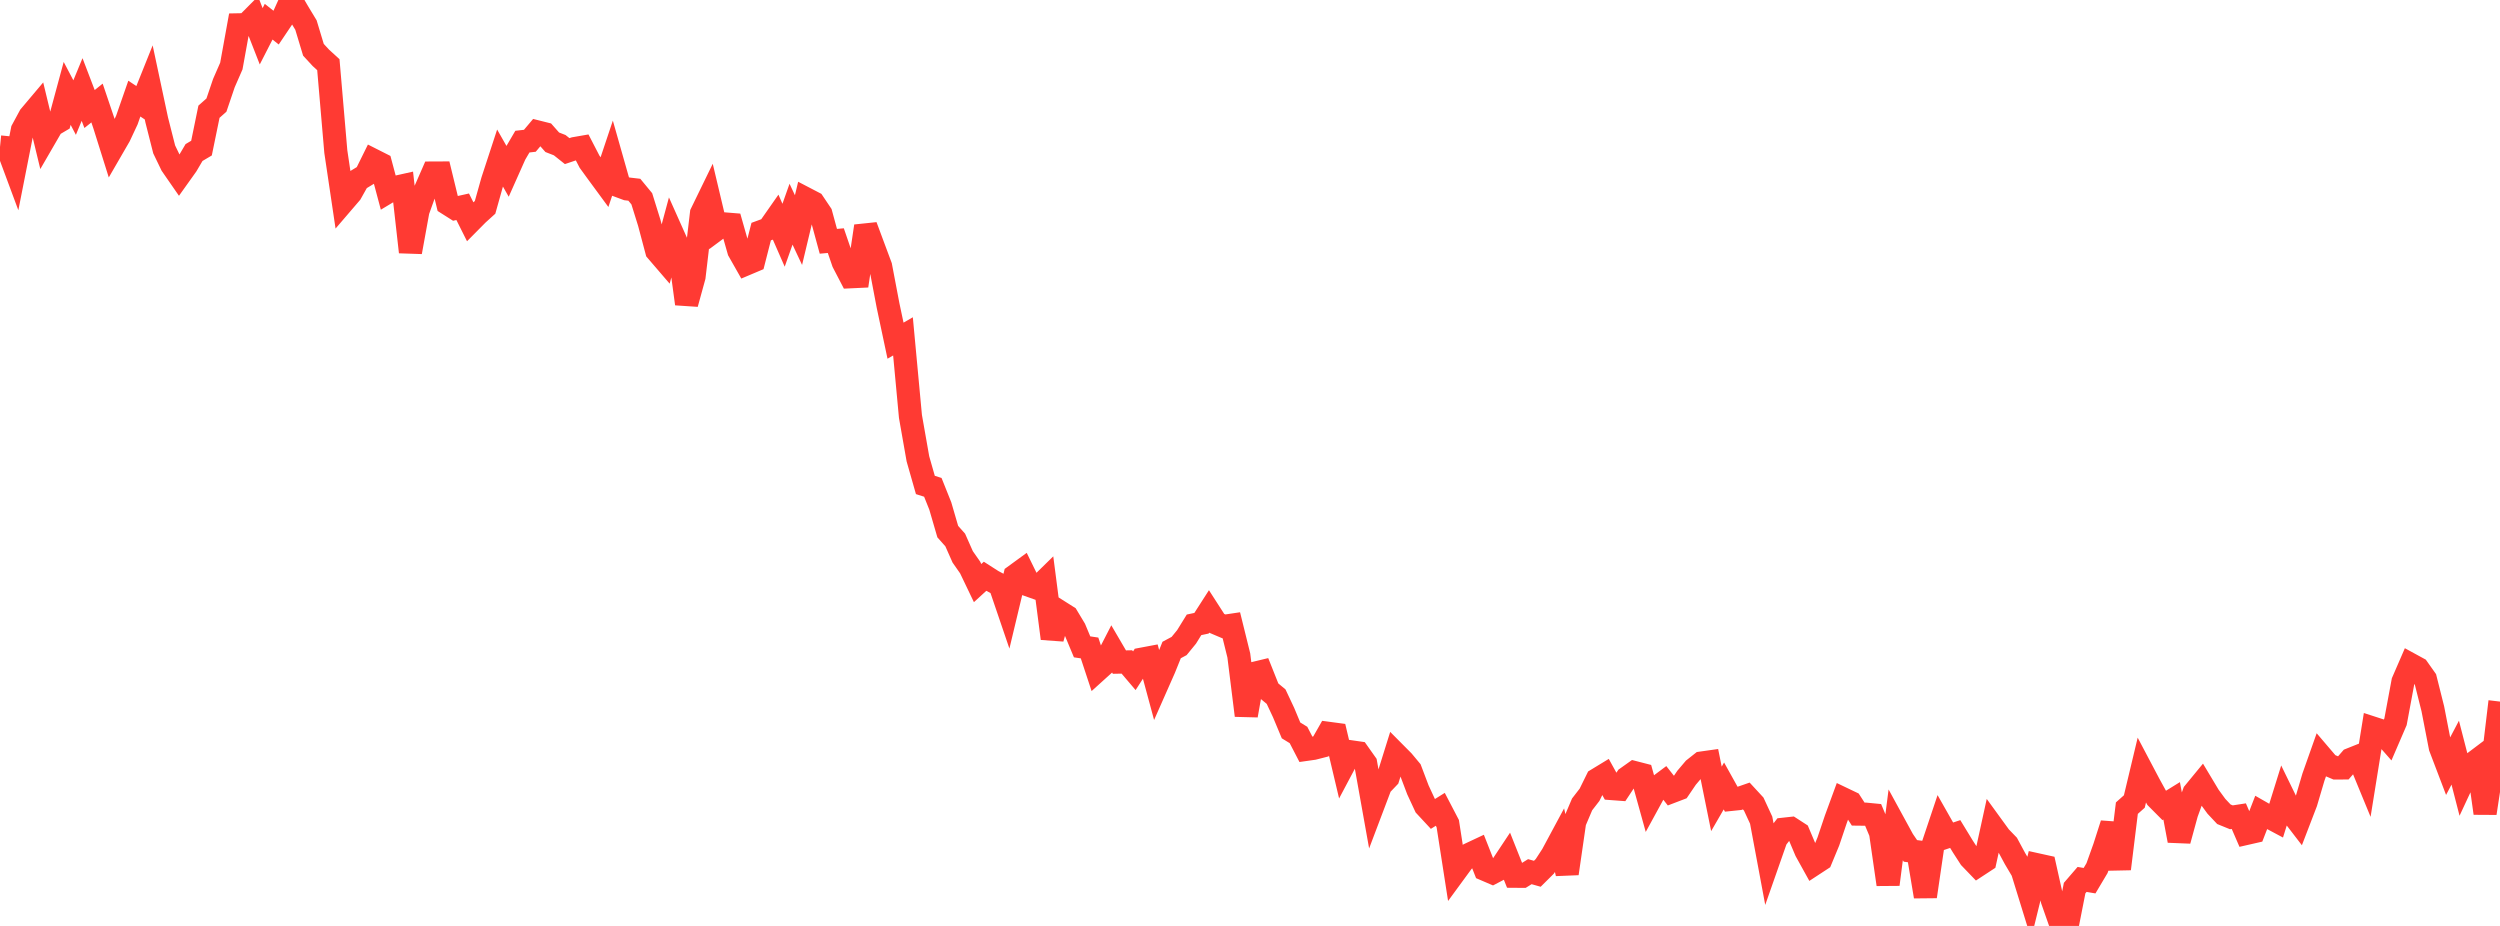 <?xml version="1.0" standalone="no"?>
<!DOCTYPE svg PUBLIC "-//W3C//DTD SVG 1.1//EN" "http://www.w3.org/Graphics/SVG/1.1/DTD/svg11.dtd">

<svg width="135" height="50" viewBox="0 0 135 50" preserveAspectRatio="none" 
  xmlns="http://www.w3.org/2000/svg"
  xmlns:xlink="http://www.w3.org/1999/xlink">


<polyline points="0.0, 7.936 0.403, 7.976 0.806, 9.061 1.209, 7.02 1.612, 6.275 2.015, 5.797 2.418, 7.466 2.821, 6.77 3.224, 6.533 3.627, 5.043 4.03, 5.809 4.433, 4.833 4.836, 5.887 5.239, 5.563 5.642, 6.755 6.045, 8.039 6.448, 7.343 6.851, 6.482 7.254, 5.325 7.657, 5.593 8.06, 4.588 8.463, 6.48 8.866, 8.068 9.269, 8.904 9.672, 9.486 10.075, 8.921 10.478, 8.237 10.881, 7.998 11.284, 6.033 11.687, 5.676 12.09, 4.488 12.493, 3.566 12.896, 1.341 13.299, 1.333 13.701, 0.928 14.104, 1.959 14.507, 1.172 14.91, 1.492 15.313, 0.892 15.716, 0.0 16.119, 0.687 16.522, 1.353 16.925, 2.688 17.328, 3.125 17.731, 3.492 18.134, 8.186 18.537, 10.896 18.94, 10.426 19.343, 9.708 19.746, 9.464 20.149, 8.648 20.552, 8.852 20.955, 10.361 21.358, 10.119 21.761, 10.029 22.164, 13.609 22.567, 11.391 22.97, 10.266 23.373, 9.345 23.776, 9.343 24.179, 11 24.582, 11.255 24.985, 11.165 25.388, 11.969 25.791, 11.562 26.194, 11.197 26.597, 9.762 27.0, 8.531 27.403, 9.24 27.806, 8.336 28.209, 7.648 28.612, 7.602 29.015, 7.124 29.418, 7.225 29.821, 7.682 30.224, 7.839 30.627, 8.16 31.03, 8.024 31.433, 7.954 31.836, 8.733 32.239, 9.288 32.642, 9.836 33.045, 8.63 33.448, 10.05 33.851, 10.199 34.254, 10.246 34.657, 10.735 35.06, 12.029 35.463, 13.546 35.866, 14.015 36.269, 12.52 36.672, 13.422 37.075, 16.405 37.478, 14.94 37.881, 11.518 38.284, 10.69 38.687, 12.388 39.09, 12.089 39.493, 12.122 39.896, 13.54 40.299, 14.25 40.701, 14.08 41.104, 12.506 41.507, 12.358 41.91, 11.782 42.313, 12.703 42.716, 11.566 43.119, 12.425 43.522, 10.739 43.925, 10.949 44.328, 11.549 44.731, 13.03 45.134, 12.994 45.537, 14.17 45.94, 14.944 46.343, 14.925 46.746, 12.213 47.149, 13.296 47.552, 14.378 47.955, 16.496 48.358, 18.397 48.761, 18.163 49.164, 22.486 49.567, 24.775 49.97, 26.188 50.373, 26.316 50.776, 27.324 51.179, 28.707 51.582, 29.16 51.985, 30.069 52.388, 30.646 52.791, 31.487 53.194, 31.118 53.597, 31.376 54.0, 31.591 54.403, 32.775 54.806, 31.091 55.209, 30.797 55.612, 31.619 56.015, 31.762 56.418, 31.367 56.821, 34.477 57.224, 33.038 57.627, 33.293 58.03, 33.963 58.433, 34.93 58.836, 34.99 59.239, 36.211 59.642, 35.847 60.045, 35.064 60.448, 35.753 60.851, 35.745 61.254, 36.219 61.657, 35.596 62.06, 35.52 62.463, 37.011 62.866, 36.099 63.269, 35.1 63.672, 34.885 64.075, 34.392 64.478, 33.741 64.881, 33.655 65.284, 33.027 65.687, 33.653 66.09, 33.824 66.493, 33.764 66.896, 35.396 67.299, 38.633 67.701, 36.369 68.104, 36.272 68.507, 37.284 68.91, 37.619 69.313, 38.477 69.716, 39.442 70.119, 39.689 70.522, 40.467 70.925, 40.41 71.328, 40.307 71.731, 39.6 72.134, 39.654 72.537, 41.357 72.94, 40.597 73.343, 40.655 73.746, 41.225 74.149, 43.477 74.552, 42.412 74.955, 41.99 75.358, 40.698 75.761, 41.104 76.164, 41.588 76.567, 42.652 76.97, 43.521 77.373, 43.955 77.776, 43.703 78.179, 44.476 78.582, 47.068 78.985, 46.518 79.388, 46.115 79.791, 45.926 80.194, 46.949 80.597, 47.122 81.0, 46.911 81.403, 46.304 81.806, 47.317 82.209, 47.32 82.612, 47.07 83.015, 47.184 83.418, 46.784 83.821, 46.165 84.224, 45.415 84.627, 47.171 85.03, 44.387 85.433, 43.438 85.836, 42.917 86.239, 42.098 86.642, 41.853 87.045, 42.583 87.448, 42.613 87.851, 42.004 88.254, 41.718 88.657, 41.822 89.06, 43.273 89.463, 42.535 89.866, 42.234 90.269, 42.747 90.672, 42.593 91.075, 41.999 91.478, 41.524 91.881, 41.205 92.284, 41.148 92.687, 43.139 93.09, 42.442 93.493, 43.166 93.896, 43.124 94.299, 42.984 94.701, 43.42 95.104, 44.29 95.507, 46.449 95.91, 45.299 96.313, 44.779 96.716, 44.735 97.119, 44.996 97.522, 45.95 97.925, 46.677 98.328, 46.413 98.731, 45.441 99.134, 44.244 99.537, 43.144 99.94, 43.337 100.343, 43.961 100.746, 43.966 101.149, 44.005 101.552, 44.966 101.955, 47.758 102.358, 44.621 102.761, 45.359 103.164, 45.949 103.567, 46.002 103.97, 48.412 104.373, 45.665 104.776, 44.462 105.179, 45.172 105.582, 45.037 105.985, 45.698 106.388, 46.323 106.791, 46.742 107.194, 46.478 107.597, 44.636 108.0, 45.191 108.403, 45.608 108.806, 46.356 109.209, 47.037 109.612, 48.341 110.015, 46.7 110.418, 46.789 110.821, 48.595 111.224, 49.745 111.627, 50.0 112.03, 47.956 112.433, 47.489 112.836, 47.557 113.239, 46.879 113.642, 45.752 114.045, 44.493 114.448, 46.918 114.851, 43.64 115.254, 43.281 115.657, 41.593 116.06, 42.356 116.463, 43.089 116.866, 43.494 117.269, 43.245 117.672, 45.394 118.075, 43.92 118.478, 42.808 118.881, 42.318 119.284, 42.991 119.687, 43.541 120.09, 43.97 120.493, 44.134 120.896, 44.072 121.299, 45.004 121.701, 44.912 122.104, 43.874 122.507, 44.105 122.91, 44.32 123.313, 43.026 123.716, 43.853 124.119, 44.378 124.522, 43.329 124.925, 41.966 125.328, 40.826 125.731, 41.298 126.134, 41.469 126.537, 41.468 126.94, 41.006 127.343, 40.845 127.746, 41.824 128.149, 39.322 128.552, 39.453 128.955, 39.91 129.358, 38.974 129.761, 36.81 130.164, 35.88 130.567, 36.1 130.97, 36.67 131.373, 38.277 131.776, 40.352 132.179, 41.41 132.582, 40.643 132.985, 42.206 133.388, 41.34 133.791, 41.036 134.194, 43.913 134.597, 41.265 135.0, 37.886" fill="none" stroke="#ff3a33" stroke-width="1.25"/>

</svg>